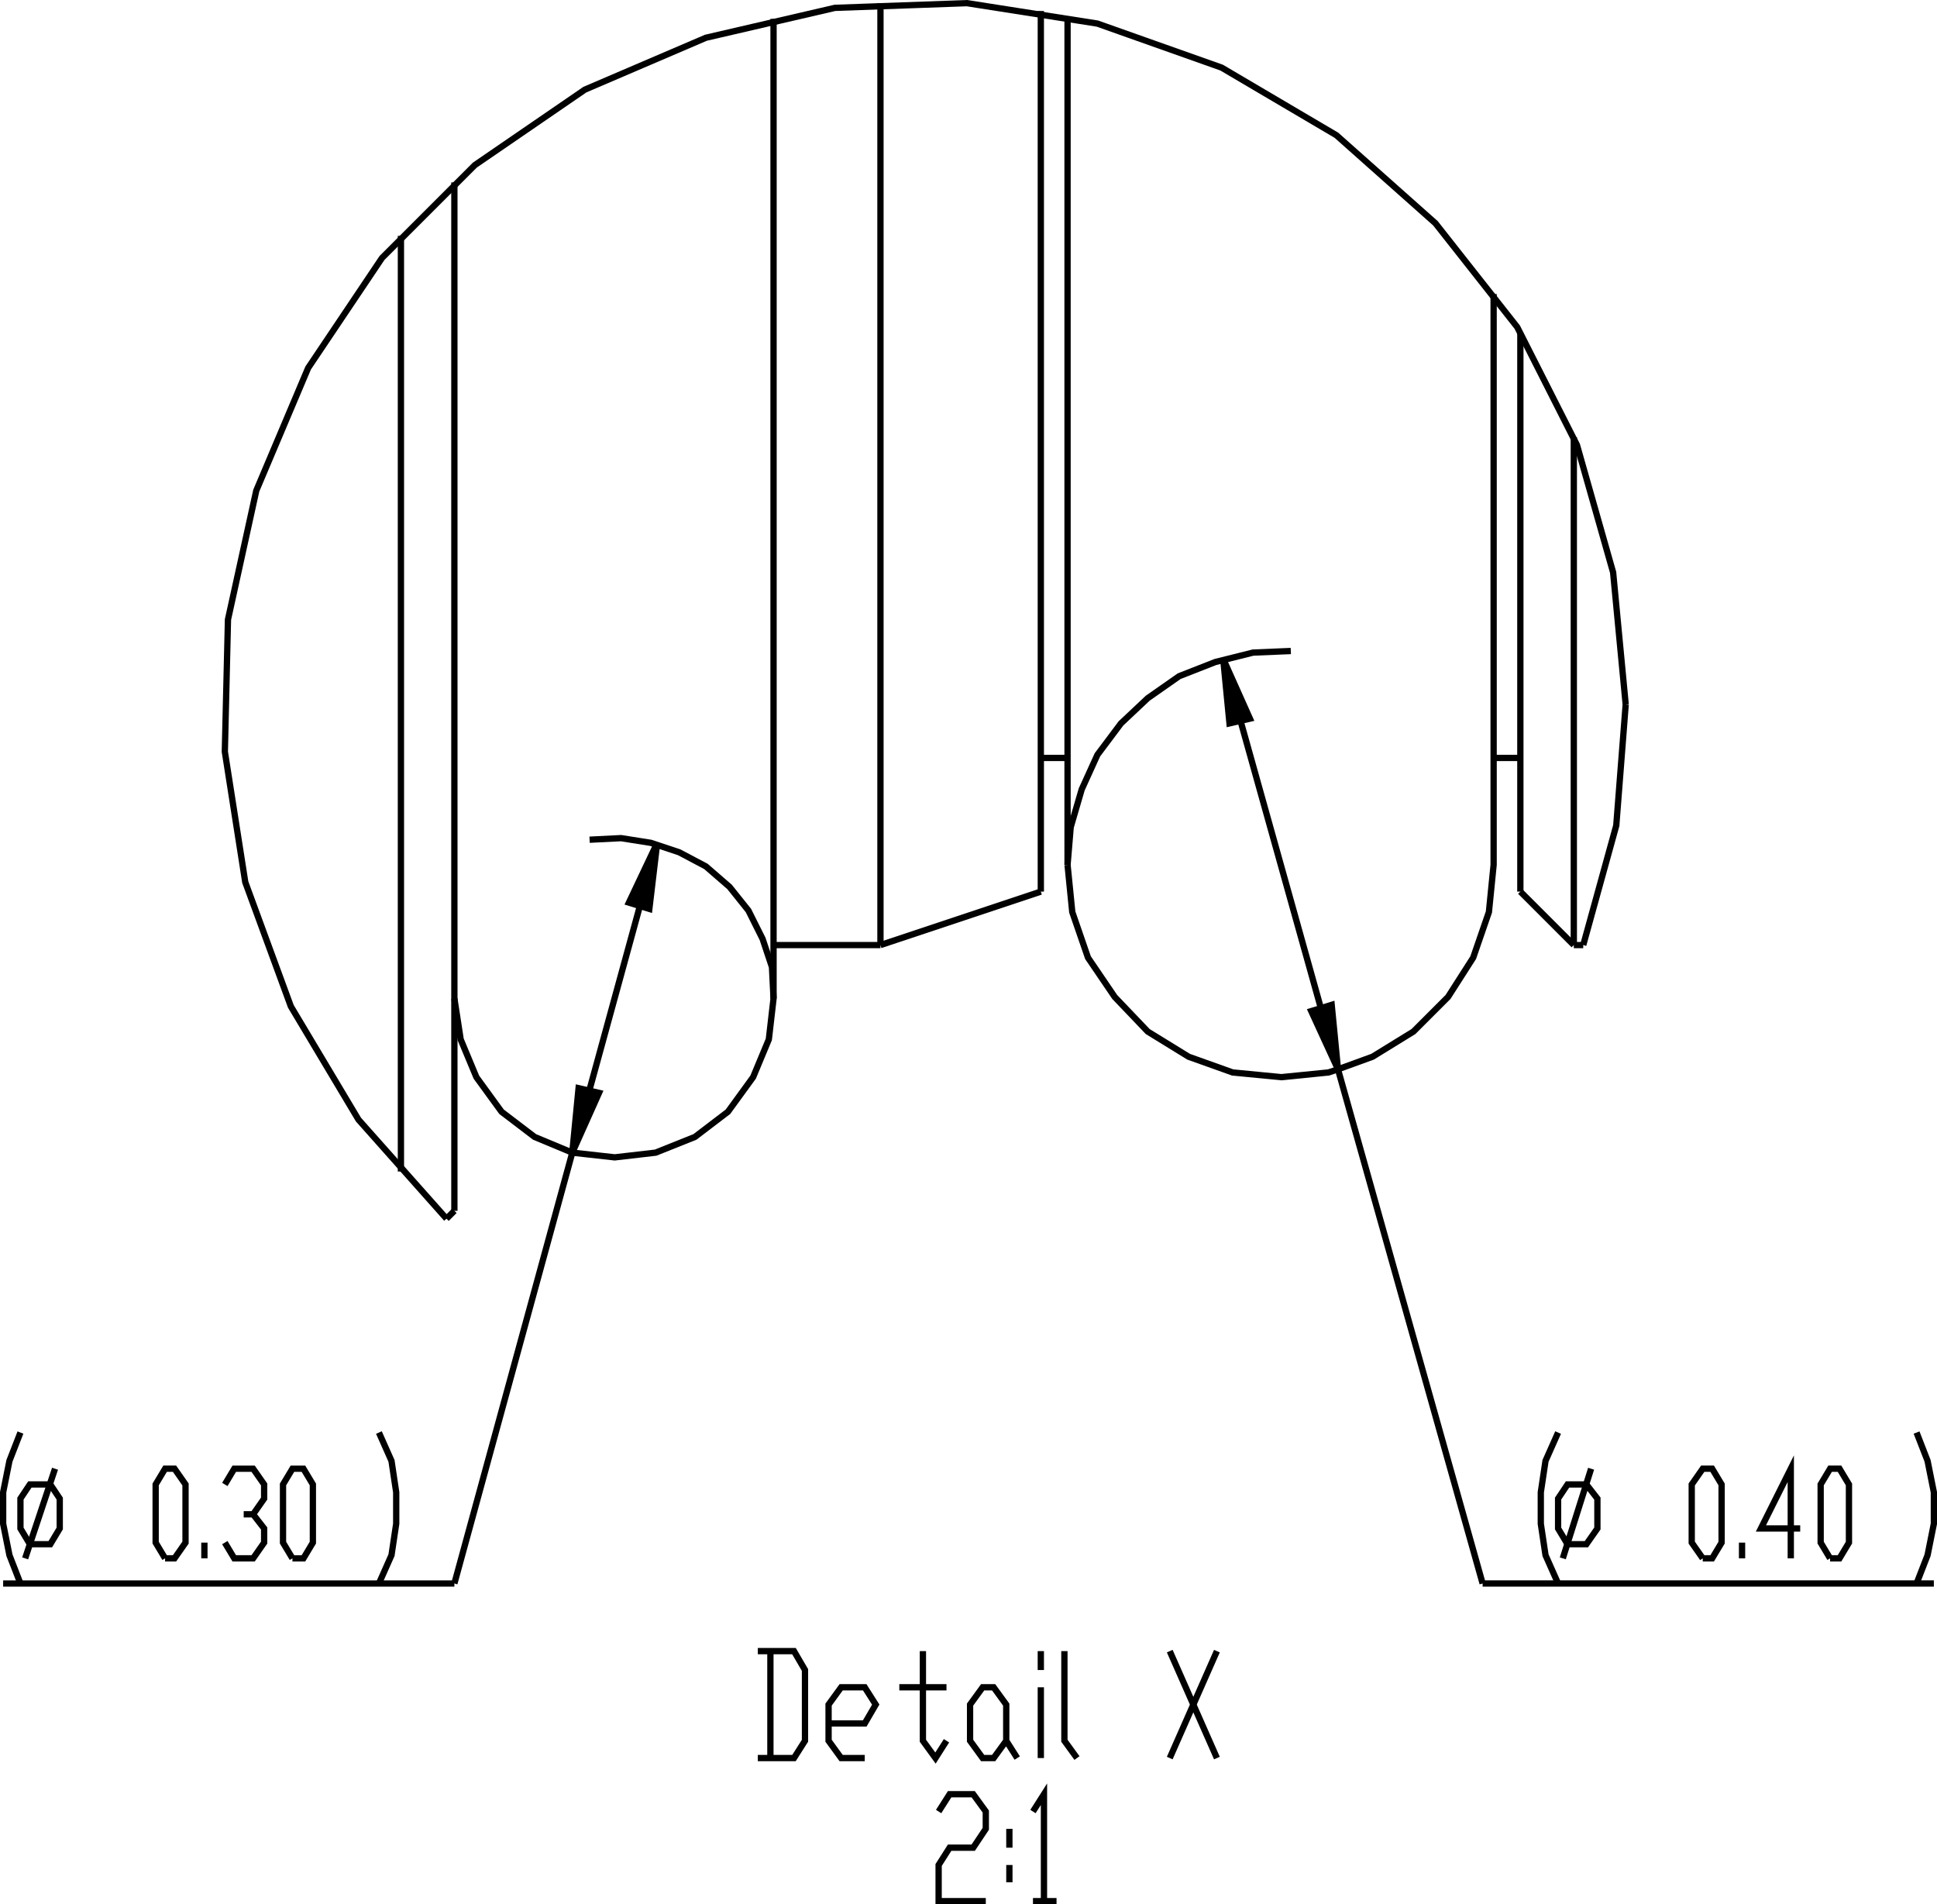 <svg xmlns="http://www.w3.org/2000/svg" height="193.761" width="197.12" xmlns:v="https://vecta.io/nano"><path d="M66.88 85.76L64 91.84l2.08.64zm-8.64 31.52l2.72-6.08-2.08-.48zm66.24-50.24l.64 6.56 2.08-.48zm11.68 41.76l-.64-6.56-2.08.64z" fill-rule="evenodd"/><g fill="none" stroke="#000" stroke-width=".64" stroke-miterlimit="10"><path d="M66.88 85.76L64 91.84l2.08.64.8-6.72m-8.64 31.52l2.72-6.08-2.08-.48-.64 6.56m66.24-50.24l.64 6.56 2.08-.48-2.72-6.08m11.68 41.76l-.64-6.56-2.08.64 2.72 5.92M3.04 157.12l-.96-1.6v-3.04l.96-1.44h2.08l.96 1.44v3.04l-.96 1.6H3.04"/><path d="M2.56 158.56l3.04-9.12m11.2 9.12l-.96-1.6v-5.92l.96-1.6h.96l1.12 1.6v5.92l-1.12 1.6h-.96m6.08-1.6l.96 1.6h1.92l1.12-1.6v-1.44l-1.12-1.44h-.96m.96 0l1.12-1.6v-1.44l-1.12-1.6h-1.92l-.96 1.6m6.88 7.52l-.96-1.6v-5.92l.96-1.6h1.12l.96 1.6v5.92l-.96 1.6h-1.12m-8.96 0v-1.6m138.72.16l-.96-1.6v-3.04l.96-1.44h1.92l1.12 1.44v3.04l-1.12 1.6h-1.92"/><path d="M159.04 158.56l2.88-9.12m11.36 9.12l-1.12-1.6v-5.92l1.12-1.6h.96l.96 1.6v5.92l-.96 1.6h-.96m8.96 0v-9.12l-3.04 6.08h4m3.04 3.04l-.96-1.6v-5.92l.96-1.6h.96l.96 1.6v5.92l-.96 1.6h-.96m-8.96 0v-1.6m-175.2-11.2l-1.12 2.88-.64 3.2v3.2l.64 3.2 1.12 2.88m36.48 0l1.28-2.88.48-3.2v-3.2l-.48-3.2-1.28-2.88m40.16-44.16l-.16-3.2-.96-2.88-1.44-2.88-1.92-2.4-2.4-2.08-2.72-1.44-2.88-.96-3.04-.48-3.2.16m98.56 60.32l-1.28 2.88-.48 3.2v3.2l.48 3.2 1.28 2.88m36.48 0l1.12-2.88.64-3.2v-3.2l-.64-3.2-1.12-2.88m-63.68-79.52l-3.84.16-3.84.96L120 68.8l-3.2 2.24-2.72 2.56-2.4 3.2-1.6 3.52-1.12 3.84-.32 3.84m-50.4 29.28l-12 43.84"/><path d="M66.88 85.76l-8.64 31.52m-12 43.84H.32m135.84-52.32l14.72 52.32m-26.4-94.08l11.68 41.76m14.72 52.32h45.92M77.12 178.88h3.68l1.12-1.76v-7.2L80.8 168h-3.68m7.2 7.36H88l1.12-1.92-1.12-1.76h-2.4l-1.28 1.76v3.68l1.28 1.76H88M93.92 168v9.12l1.28 1.76 1.12-1.76"/><path d="M102.4 177.12l-1.28 1.76H100l-1.28-1.76v-3.68l1.28-1.76h1.12l1.28 1.76v3.68l1.12 1.76m4.8-10.88v9.12l1.28 1.76M78.4 168v10.88m13.12-7.2h4.8m9.6 7.2v-7.2m0-1.76V168m13.12 10.88l4.8-10.88"/><path d="M119.04 168l4.8 10.88m-28.32 5.44l1.12-1.76h2.4l1.28 1.76v1.76L99.04 188h-2.4l-1.12 1.76v3.68h4.8m5.92 0v-10.88l-1.12 1.76m-2.4 7.2v-1.76"/><path d="M102.72 188v-1.92m2.4 7.36h2.4M108.64 88l.48 4.8 1.6 4.64 2.72 4 3.36 3.52 4.16 2.56 4.48 1.6 4.96.48 4.8-.48.96-.32m0 0l3.52-1.28 4.16-2.56 3.52-3.52 2.56-4 1.6-4.64.48-4.8V29.92M46.24 101.6l.64 4.16 1.6 3.84 2.56 3.52 3.36 2.56 3.84 1.6m0 0h0l4.32.48 4.16-.48 4-1.6 3.36-2.56 2.56-3.52 1.6-3.84.48-4.16V1.92"/><path d="M165.44 71.68l-1.28-13.44-3.68-12.96-6.08-12-8.32-10.56L136 13.76l-11.68-6.88-12.64-4.48L98.4.32 84.96.8 71.84 3.84 59.52 9.12l-11.2 7.68-9.44 9.44-7.52 11.2-5.28 12.48-2.88 13.12-.32 13.44 2.08 13.28 4.64 12.64 6.88 11.52L45.44 124m115.68-27.84L164.48 84l.96-12.32"/><path d="M108.64 1.76V88m-63.2 36l.8-.8m108.48-32.48l5.44 5.44m-70.56 0l16.32-5.44m-27.2 5.44H89.6m70.56 0h.96m-55.2-19.04h2.72m43.36 0h2.72"/><path d="M40.8 119.2V24m5.44-5.44V123.2m108.48-32.48v-56.8m5.44 10.56v51.68M89.6 22.88V.32m0 95.84V22.88m16.32 0V1.12m0 89.6V22.88"/></g></svg>